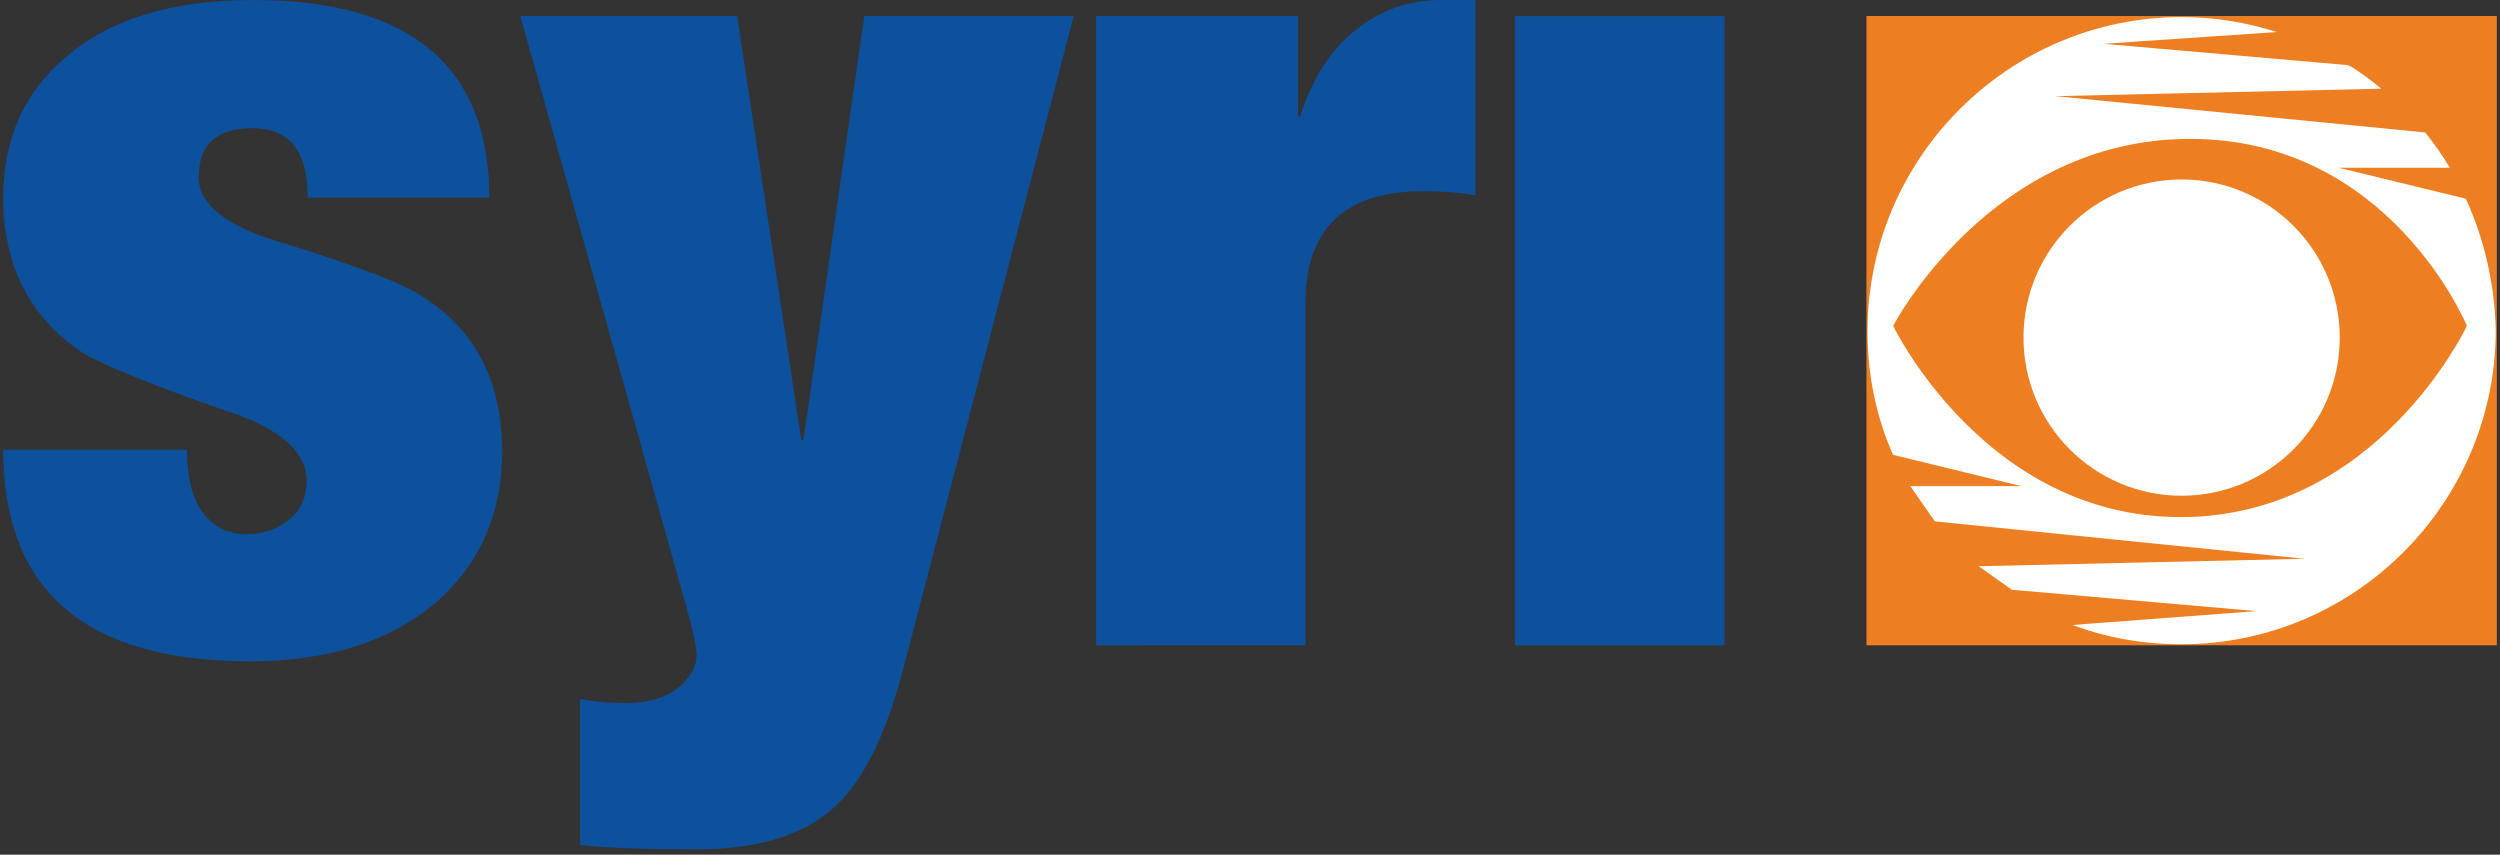 <?xml version="1.0" encoding="utf-8"?>
<!-- Generator: Adobe Illustrator 18.1.1, SVG Export Plug-In . SVG Version: 6.00 Build 0)  -->
<svg version="1.1" id="Layer_1" xmlns="http://www.w3.org/2000/svg" xmlns:xlink="http://www.w3.org/1999/xlink" x="0px" y="0px"
	 width="234px" height="80px" viewBox="0 0 234 80" enable-background="new 0 0 234 80" xml:space="preserve">
<rect x="0" y="0" width="234" height="80" fill="#333333" stroke="none"/>
<g>
	<rect x="174.7" y="1.5" fill="#ED7F22" width="59" height="58.9"/>
	<g>
		<g>
			<path fill="#FFFFFF" d="M230.8,18.6l-11.9-2.9h10.4c-0.7-1.2-1.5-2.3-2.3-3.3L192.4,9l30.5-0.7c-1-0.8-2-1.6-3.1-2.2l-22.9-2
				l16.2-1.1c-2.8-0.9-5.8-1.4-8.9-1.4c-16.2,0-29.4,13.2-29.4,29.4c0,4.1,0.8,8,2.4,11.6h0.1l11.9,2.9h-10.4l2.3,3.3l34.6,3.5
				l-30.5,0.7l3.1,2.2l22.9,2l-15.9,1.2l-1.3,0.1c3.2,1.2,6.6,1.8,10.2,1.8c16.2,0,29.4-13.2,29.4-29.4
				C233.5,26.5,232.5,22.3,230.8,18.6z M204.1,48.4c-18.3,0-26.9-17.9-26.9-17.9S186.3,13,205,13s25.9,17.5,25.9,17.5
				S222.5,48.4,204.1,48.4z"/>
			<circle fill="#FFFFFF" cx="204.2" cy="31.6" r="14.8"/>
		</g>
	</g>
	<g>
		<path fill="#0D509C" d="M0.3,42.1h17.2c0,2.6,0.5,4.6,1.5,5.9c1,1.3,2.3,2,4.1,2c1.6,0,2.9-0.5,4-1.4c1.1-0.9,1.6-2.1,1.6-3.6
			c0-2.7-2.5-4.9-7.4-6.5c-7.5-2.6-12-4.5-13.6-5.5c-4.9-3.3-7.4-8.1-7.4-14.5c0-5.4,1.9-9.8,5.8-13.1C10.2,1.8,16.1,0,23.7,0
			c14.7,0,22.1,6.2,22.1,18.5h-17c0-4.4-1.7-6.5-5.2-6.5c-3.3,0-5,1.5-5,4.6c0,2.5,2.5,4.5,7.4,6c7.2,2.2,11.7,3.9,13.6,5.2
			c4.9,3.1,7.4,7.9,7.4,14.5c0,5.8-2.1,10.5-6.2,14.1c-4.4,3.7-10.2,5.5-17.4,5.5C8,61.9,0.3,55.3,0.3,42.1z"/>
		<path fill="#0D509C" d="M54.3,79.1V65.4c1.2,0.3,2.7,0.4,4.4,0.4c2.2,0,3.9-0.6,5.1-1.7c0.9-0.9,1.4-1.8,1.4-2.7
			c0-0.8-0.3-2.2-0.9-4.4L48.7,1.5H69l6,39.7h0.2l5.7-39.7h19.6L84.6,62.4c-1.7,6.6-4,11.1-6.9,13.5c-2.9,2.4-7,3.6-12.5,3.6
			C60.8,79.5,57.2,79.4,54.3,79.1z"/>
		<path fill="#0D509C" d="M102.6,60.4V1.5h18.9v9.4h0.2c1.1-3.5,2.8-6.2,5.2-8.1c2.4-1.9,5-2.8,8-2.8h3.2v18.3
			c-1.5-0.3-3.2-0.4-4.9-0.4c-7.3,0-11,3.5-11,10.4v32.1H102.6z"/>
		<path fill="#0D509C" d="M141.8,60.4V1.5h19.6v58.9H141.8z"/>
	</g>
</g>
</svg>
